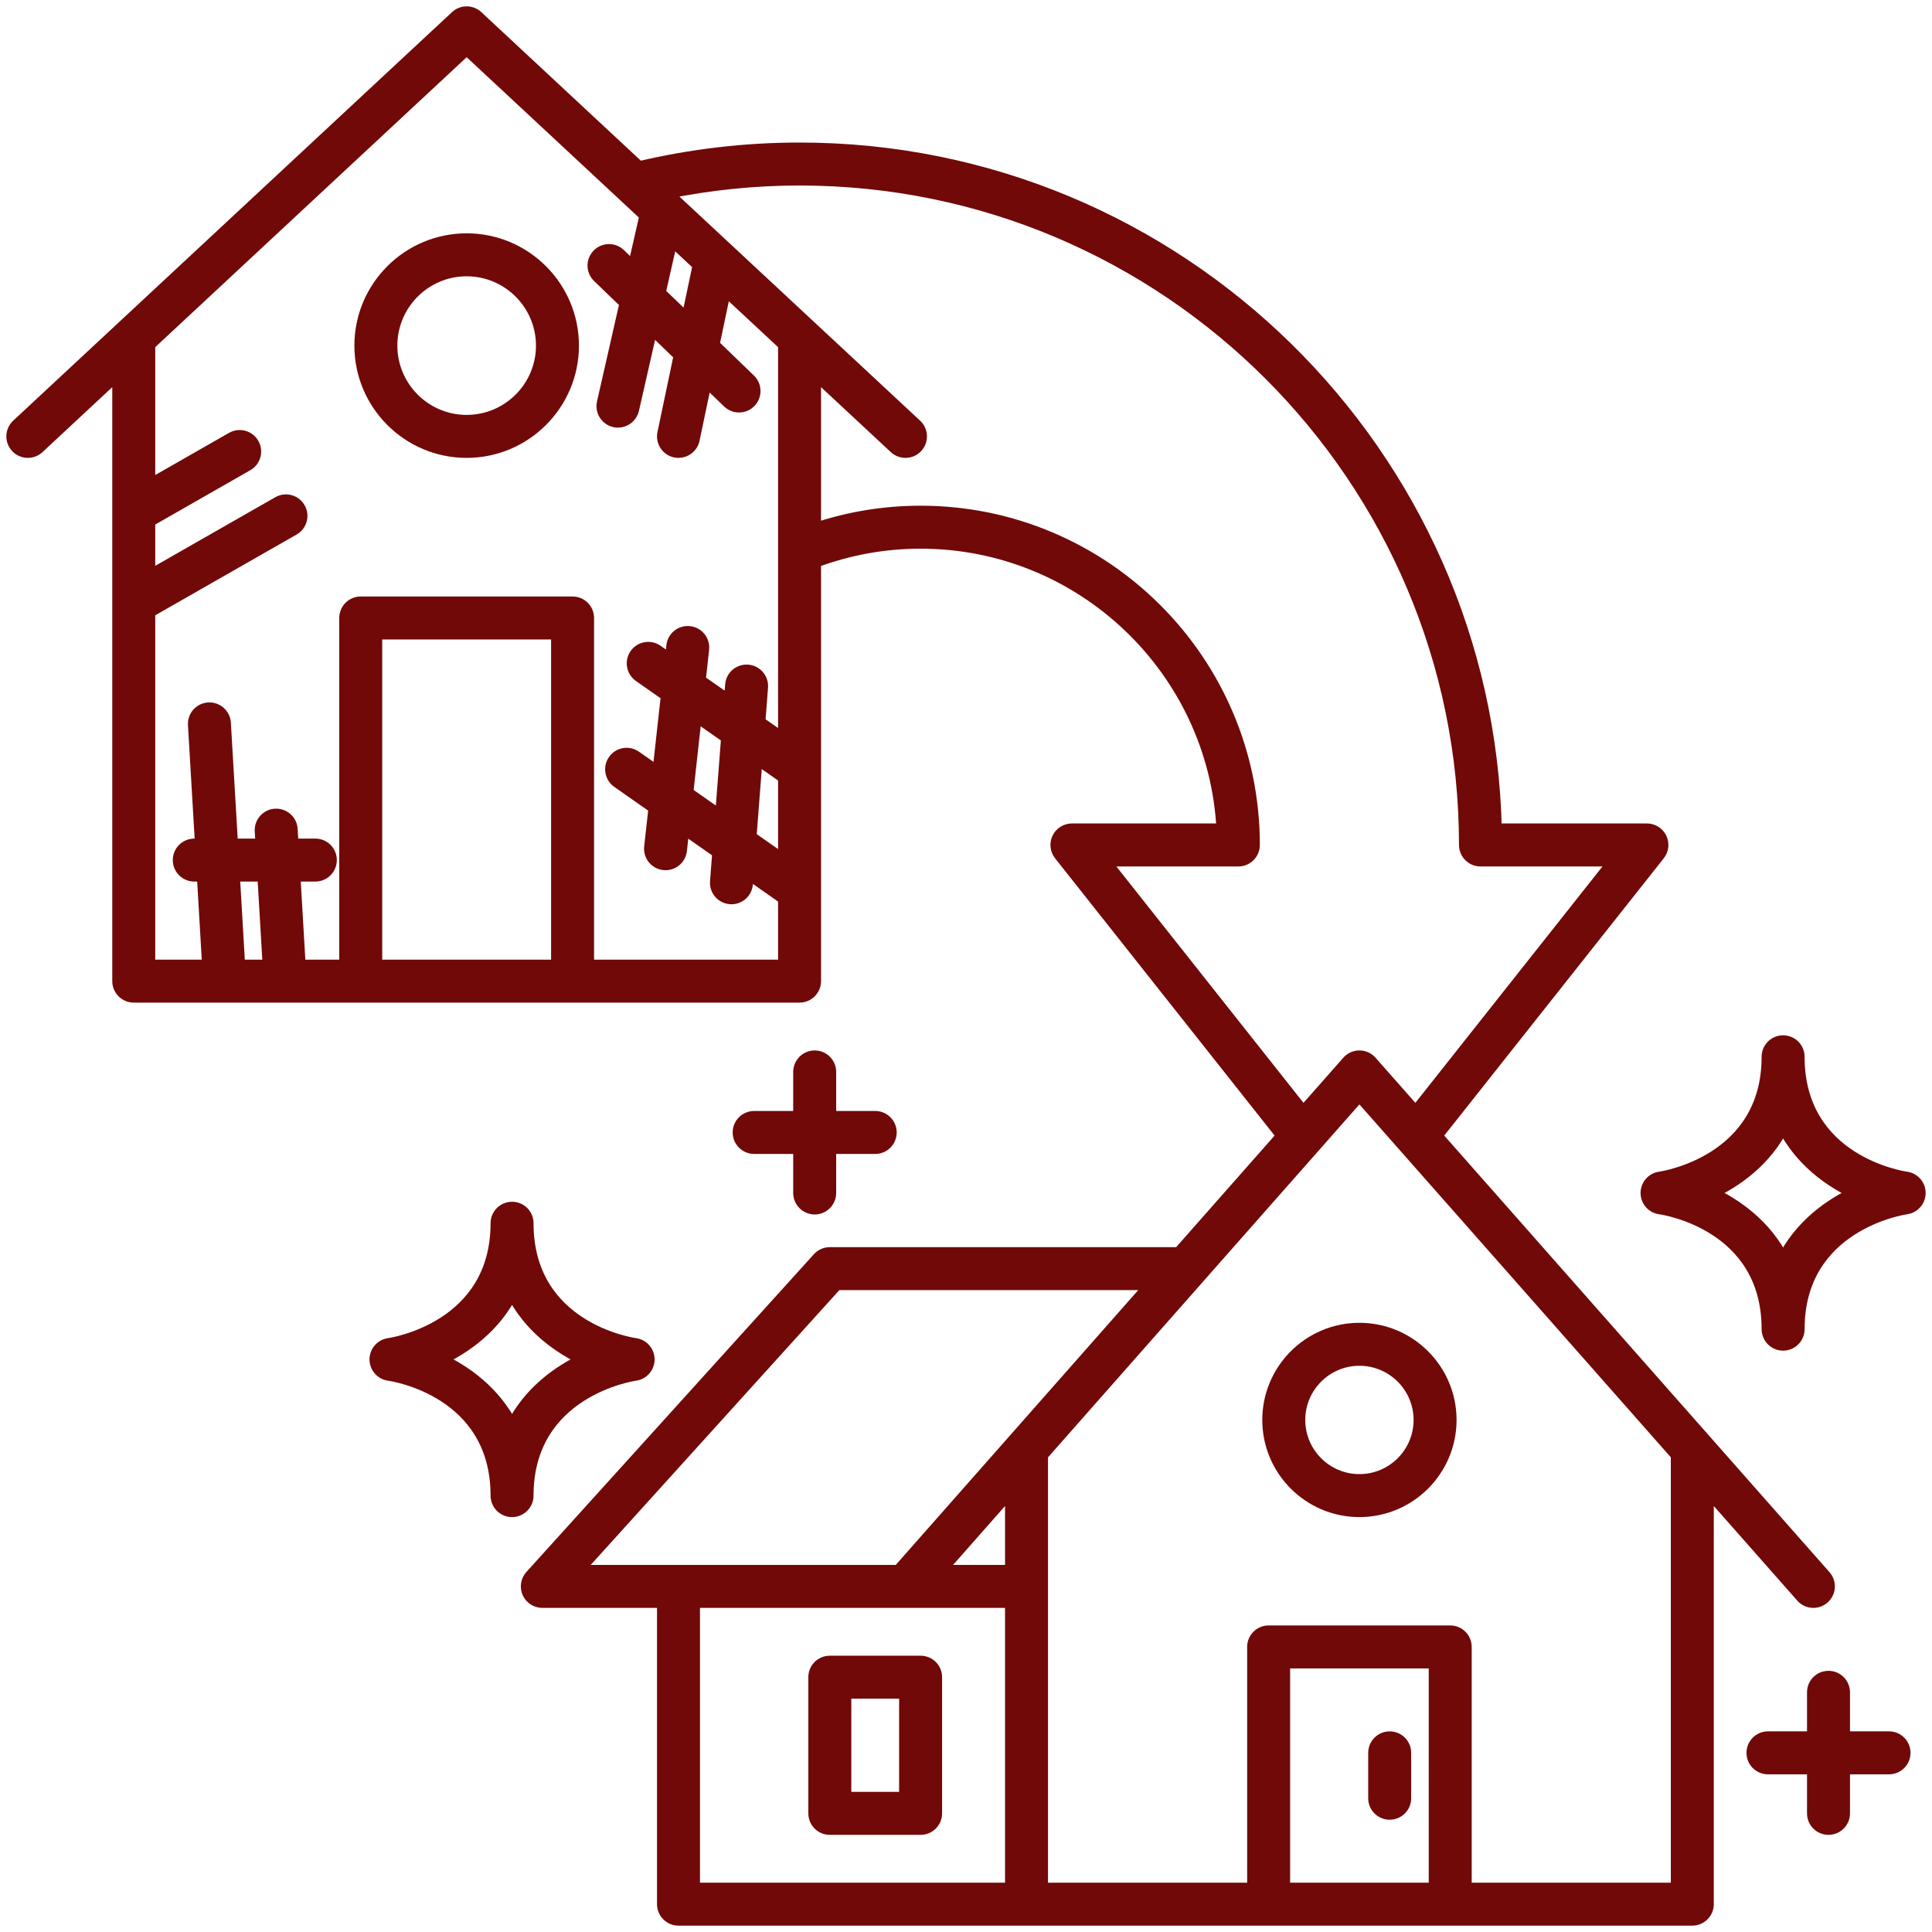 <?xml version="1.0" encoding="utf-8"?>
<svg xmlns="http://www.w3.org/2000/svg" fill="none" height="100%" overflow="visible" preserveAspectRatio="none" style="display: block;" viewBox="0 0 152 152" width="100%">
<g id="Vector">
<path d="M141.774 125.597C142.009 125.864 142.337 126 142.667 126C142.947 126 143.228 125.902 143.454 125.702C143.947 125.267 143.994 124.515 143.56 124.022L112.974 89.359L130.505 67.215C130.788 66.857 130.842 66.369 130.643 65.958C130.444 65.547 130.028 65.286 129.571 65.286H117.654C117.018 35.638 92.702 11.714 62.905 11.714C58.645 11.714 54.399 12.213 50.273 13.188L37.525 1.319C37.069 0.894 36.36 0.894 35.903 1.319L1.379 33.462C0.898 33.91 0.871 34.663 1.319 35.145C1.767 35.625 2.52 35.653 3.002 35.205L9.333 29.31V77.191C9.333 77.848 9.866 78.381 10.524 78.381H62.905C63.562 78.381 64.095 77.848 64.095 77.191V44.177C66.761 43.179 69.56 42.667 72.428 42.667C85.158 42.667 95.587 52.708 96.209 65.286H84.333C83.877 65.286 83.46 65.547 83.261 65.958C83.063 66.369 83.117 66.857 83.4 67.215L100.93 89.359L92.76 98.619H65.286C64.949 98.619 64.629 98.761 64.403 99.011L41.784 124.011C41.468 124.36 41.387 124.862 41.578 125.292C41.77 125.723 42.196 126 42.666 126H52.19V149.81C52.19 150.467 52.723 151 53.381 151H133.143C133.8 151 134.333 150.467 134.333 149.81V117.164L141.774 125.597ZM54.997 20.839L54.083 25.191L51.865 23.051L52.828 18.819L54.997 20.839ZM18.789 76L18.369 68.857H20.746L21.166 76H18.789ZM43.857 76H29.571V49.81H43.857V76ZM46.238 76V48.619C46.238 47.962 45.705 47.429 45.047 47.429H28.381C27.723 47.429 27.19 47.962 27.19 48.619V76H23.551L23.131 68.857H24.809C25.467 68.857 26 68.324 26 67.667C26 67.009 25.467 66.476 24.809 66.476H22.991L22.918 65.242C22.879 64.585 22.32 64.088 21.659 64.123C21.003 64.162 20.502 64.725 20.541 65.382L20.605 66.476H18.229L17.664 56.883C17.626 56.226 17.064 55.727 16.406 55.764C15.749 55.803 15.249 56.366 15.287 57.022L15.844 66.476H15.286C14.628 66.476 14.095 67.009 14.095 67.667C14.095 68.324 14.628 68.857 15.286 68.857H15.984L16.404 76H11.714V48.119L23.088 41.62C23.659 41.294 23.858 40.566 23.531 39.996C23.205 39.425 22.478 39.227 21.907 39.553L11.714 45.377V40.977L19.447 36.558C20.018 36.231 20.217 35.504 19.89 34.933C19.564 34.362 18.838 34.164 18.266 34.49L11.714 38.234V27.093L36.714 3.817L50.812 16.943L49.862 21.119L48.741 20.037C48.269 19.581 47.515 19.594 47.058 20.068C46.602 20.541 46.615 21.294 47.088 21.751L49.245 23.832L47.458 31.689C47.312 32.33 47.714 32.967 48.355 33.114C48.444 33.134 48.533 33.144 48.62 33.144C49.164 33.144 49.655 32.769 49.78 32.217L51.248 25.764L53.506 27.943L52.216 34.089C52.081 34.733 52.493 35.364 53.137 35.499C53.219 35.516 53.301 35.525 53.382 35.525C53.934 35.525 54.429 35.139 54.546 34.578L55.529 29.895L57.316 31.619C57.547 31.841 57.845 31.953 58.143 31.953C58.454 31.953 58.766 31.831 59 31.588C59.456 31.115 59.442 30.362 58.969 29.905L56.106 27.143L57.032 22.733L61.714 27.093V58.237L59.712 56.836L59.925 54.067C59.975 53.412 59.485 52.84 58.829 52.789C58.17 52.741 57.602 53.229 57.551 53.885L57.446 55.249L55.019 53.55L55.292 51.073C55.364 50.419 54.893 49.831 54.239 49.759C53.583 49.687 52.997 50.158 52.925 50.812L52.795 51.994L51.682 51.215C51.143 50.838 50.401 50.969 50.024 51.508C49.647 52.046 49.778 52.788 50.317 53.166L52.497 54.692L51.819 60.835L49.982 59.548C49.443 59.171 48.7 59.303 48.324 59.841C47.947 60.38 48.078 61.122 48.616 61.499L51.522 63.533L51.178 66.643C51.106 67.297 51.578 67.885 52.231 67.957C52.276 67.962 52.319 67.964 52.363 67.964C52.962 67.964 53.477 67.513 53.545 66.904L53.745 65.089L56.538 67.044L56.36 69.361C56.31 70.017 56.8 70.589 57.456 70.639C57.487 70.642 57.518 70.643 57.548 70.643C58.164 70.643 58.686 70.168 58.734 69.544L58.804 68.631L61.714 70.668V76H46.238ZM59.5 59.594L61.714 61.144V67.761L59.017 65.873L59.5 59.594ZM56.751 64.287L54.043 62.392L54.721 56.249L57.234 58.008L56.751 64.287ZM86.794 67.667H97.428C98.086 67.667 98.619 67.134 98.619 66.476C98.619 52.035 86.87 40.286 72.428 40.286C69.572 40.286 66.777 40.748 64.095 41.65V29.31L70.427 35.205C70.656 35.418 70.947 35.524 71.238 35.524C71.557 35.524 71.875 35.397 72.109 35.145C72.557 34.663 72.531 33.91 72.049 33.462L52.391 15.16C55.841 14.456 59.367 14.095 62.905 14.095C91.788 14.095 115.286 37.593 115.286 66.476C115.286 67.134 115.819 67.667 116.476 67.667H127.11L111.374 87.545L107.845 83.546C107.619 83.29 107.294 83.143 106.952 83.143C106.611 83.143 106.286 83.29 106.06 83.546L102.531 87.545L86.794 67.667ZM65.814 101H90.659L70.701 123.619H45.349L65.814 101ZM79.571 123.619H73.876L79.571 117.164V123.619ZM54.571 126H79.571V148.619H54.571V126ZM112.905 148.619H101V130.762H112.905V148.619ZM131.952 148.619H115.286V129.571C115.286 128.914 114.753 128.381 114.095 128.381H99.809C99.152 128.381 98.619 128.914 98.619 129.571V148.619H81.952V114.466L106.952 86.133L131.952 114.466V148.619Z" fill="#710908"/>
<path d="M99.81 111.714C99.81 115.653 103.014 118.857 106.952 118.857C110.891 118.857 114.095 115.653 114.095 111.714C114.095 107.776 110.891 104.572 106.952 104.572C103.014 104.572 99.81 107.776 99.81 111.714ZM111.714 111.714C111.714 114.34 109.578 116.476 106.952 116.476C104.327 116.476 102.191 114.34 102.191 111.714C102.191 109.089 104.327 106.952 106.952 106.952C109.578 106.952 111.714 109.089 111.714 111.714Z" fill="#710908"/>
<path d="M109.333 142.667C109.991 142.667 110.524 142.134 110.524 141.476V137.905C110.524 137.248 109.991 136.715 109.333 136.715C108.676 136.715 108.143 137.248 108.143 137.905V141.476C108.143 142.134 108.676 142.667 109.333 142.667Z" fill="#710908"/>
<path d="M72.428 130.762H65.286C64.628 130.762 64.095 131.295 64.095 131.952V142.667C64.095 143.324 64.628 143.857 65.286 143.857H72.428C73.086 143.857 73.619 143.324 73.619 142.667V131.952C73.619 131.295 73.086 130.762 72.428 130.762ZM71.238 141.476H66.476V133.143H71.238V141.476Z" fill="#710908"/>
<path d="M149.975 92.678C149.628 92.629 141.476 91.388 141.476 83.143C141.476 82.486 140.943 81.952 140.286 81.952C139.628 81.952 139.095 82.486 139.095 83.143C139.095 91.346 130.94 92.628 130.596 92.678C130.008 92.761 129.571 93.264 129.571 93.857C129.571 94.451 130.008 94.954 130.596 95.036C130.943 95.085 139.095 96.326 139.095 104.571C139.095 105.229 139.628 105.762 140.286 105.762C140.943 105.762 141.476 105.229 141.476 104.571C141.476 96.369 149.631 95.086 149.975 95.036C150.563 94.954 151 94.451 151 93.857C151 93.264 150.563 92.761 149.975 92.678ZM140.286 99.171C138.908 96.414 136.573 94.79 134.58 93.857C136.573 92.924 138.908 91.301 140.286 88.543C141.663 91.301 143.998 92.924 145.991 93.857C143.998 94.791 141.663 96.414 140.286 99.171Z" fill="#710908"/>
<path d="M49.975 108.131C50.563 108.049 51 107.546 51 106.952C51 106.359 50.563 105.856 49.975 105.773C49.628 105.725 41.476 104.484 41.476 96.238C41.476 95.581 40.943 95.048 40.286 95.048C39.628 95.048 39.095 95.581 39.095 96.238C39.095 104.441 30.94 105.723 30.596 105.773C30.009 105.856 29.571 106.359 29.571 106.952C29.571 107.546 30.009 108.049 30.596 108.131C30.943 108.18 39.095 109.421 39.095 117.667C39.095 118.324 39.628 118.857 40.286 118.857C40.943 118.857 41.476 118.324 41.476 117.667C41.476 109.464 49.631 108.181 49.975 108.131ZM40.286 112.266C38.908 109.509 36.573 107.886 34.58 106.952C36.573 106.019 38.908 104.396 40.286 101.639C41.663 104.396 43.998 106.019 45.991 106.952C43.998 107.886 41.663 109.509 40.286 112.266Z" fill="#710908"/>
<path d="M36.714 18.857C32.119 18.857 28.381 22.596 28.381 27.191C28.381 31.785 32.119 35.524 36.714 35.524C41.309 35.524 45.048 31.785 45.048 27.191C45.048 22.596 41.309 18.857 36.714 18.857ZM36.714 33.143C33.432 33.143 30.762 30.473 30.762 27.191C30.762 23.908 33.432 21.238 36.714 21.238C39.996 21.238 42.667 23.908 42.667 27.191C42.667 30.473 39.996 33.143 36.714 33.143Z" fill="#710908"/>
<path d="M64.095 83.143C63.438 83.143 62.905 83.676 62.905 84.334V87.905H59.333C58.676 87.905 58.143 88.438 58.143 89.095C58.143 89.753 58.676 90.286 59.333 90.286H62.905V93.857C62.905 94.515 63.438 95.048 64.095 95.048C64.753 95.048 65.286 94.515 65.286 93.857V90.286H68.857C69.515 90.286 70.048 89.753 70.048 89.095C70.048 88.438 69.515 87.905 68.857 87.905H65.286V84.334C65.286 83.676 64.753 83.143 64.095 83.143Z" fill="#710908"/>
<path d="M148.619 136.714H145.048V133.143C145.048 132.485 144.515 131.952 143.857 131.952C143.2 131.952 142.667 132.485 142.667 133.143V136.714H139.095C138.438 136.714 137.905 137.247 137.905 137.905C137.905 138.562 138.438 139.095 139.095 139.095H142.667V142.667C142.667 143.324 143.2 143.857 143.857 143.857C144.515 143.857 145.048 143.324 145.048 142.667V139.095H148.619C149.277 139.095 149.81 138.562 149.81 137.905C149.81 137.247 149.277 136.714 148.619 136.714Z" fill="#710908"/>
<path d="M141.774 125.597C142.009 125.864 142.337 126 142.667 126C142.947 126 143.228 125.902 143.454 125.702C143.947 125.267 143.994 124.515 143.56 124.022L112.974 89.359L130.505 67.215C130.788 66.857 130.842 66.369 130.643 65.958C130.444 65.547 130.028 65.286 129.571 65.286H117.654C117.018 35.638 92.702 11.714 62.905 11.714C58.645 11.714 54.399 12.213 50.273 13.188L37.525 1.319C37.069 0.894 36.36 0.894 35.903 1.319L1.379 33.462C0.898 33.91 0.871 34.663 1.319 35.145C1.767 35.625 2.52 35.653 3.002 35.205L9.333 29.31V77.191C9.333 77.848 9.866 78.381 10.524 78.381H62.905C63.562 78.381 64.095 77.848 64.095 77.191V44.177C66.761 43.179 69.56 42.667 72.428 42.667C85.158 42.667 95.587 52.708 96.209 65.286H84.333C83.877 65.286 83.46 65.547 83.261 65.958C83.063 66.369 83.117 66.857 83.4 67.215L100.93 89.359L92.76 98.619H65.286C64.949 98.619 64.629 98.761 64.403 99.011L41.784 124.011C41.468 124.36 41.387 124.862 41.578 125.292C41.77 125.723 42.196 126 42.666 126H52.19V149.81C52.19 150.467 52.723 151 53.381 151H133.143C133.8 151 134.333 150.467 134.333 149.81V117.164L141.774 125.597ZM54.997 20.839L54.083 25.191L51.865 23.051L52.828 18.819L54.997 20.839ZM18.789 76L18.369 68.857H20.746L21.166 76H18.789ZM43.857 76H29.571V49.81H43.857V76ZM46.238 76V48.619C46.238 47.962 45.705 47.429 45.047 47.429H28.381C27.723 47.429 27.19 47.962 27.19 48.619V76H23.551L23.131 68.857H24.809C25.467 68.857 26 68.324 26 67.667C26 67.009 25.467 66.476 24.809 66.476H22.991L22.918 65.242C22.879 64.585 22.32 64.088 21.659 64.123C21.003 64.162 20.502 64.725 20.541 65.382L20.605 66.476H18.229L17.664 56.883C17.626 56.226 17.064 55.727 16.406 55.764C15.749 55.803 15.249 56.366 15.287 57.022L15.844 66.476H15.286C14.628 66.476 14.095 67.009 14.095 67.667C14.095 68.324 14.628 68.857 15.286 68.857H15.984L16.404 76H11.714V48.119L23.088 41.62C23.659 41.294 23.858 40.566 23.531 39.996C23.205 39.425 22.478 39.227 21.907 39.553L11.714 45.377V40.977L19.447 36.558C20.018 36.231 20.217 35.504 19.89 34.933C19.564 34.362 18.838 34.164 18.266 34.49L11.714 38.234V27.093L36.714 3.817L50.812 16.943L49.862 21.119L48.741 20.037C48.269 19.581 47.515 19.594 47.058 20.068C46.602 20.541 46.615 21.294 47.088 21.751L49.245 23.832L47.458 31.689C47.312 32.33 47.714 32.967 48.355 33.114C48.444 33.134 48.533 33.144 48.62 33.144C49.164 33.144 49.655 32.769 49.78 32.217L51.248 25.764L53.506 27.943L52.216 34.089C52.081 34.733 52.493 35.364 53.137 35.499C53.219 35.516 53.301 35.525 53.382 35.525C53.934 35.525 54.429 35.139 54.546 34.578L55.529 29.895L57.316 31.619C57.547 31.841 57.845 31.953 58.143 31.953C58.454 31.953 58.766 31.831 59 31.588C59.456 31.115 59.442 30.362 58.969 29.905L56.106 27.143L57.032 22.733L61.714 27.093V58.237L59.712 56.836L59.925 54.067C59.975 53.412 59.485 52.84 58.829 52.789C58.17 52.741 57.602 53.229 57.551 53.885L57.446 55.249L55.019 53.55L55.292 51.073C55.364 50.419 54.893 49.831 54.239 49.759C53.583 49.687 52.997 50.158 52.925 50.812L52.795 51.994L51.682 51.215C51.143 50.838 50.401 50.969 50.024 51.508C49.647 52.046 49.778 52.788 50.317 53.166L52.497 54.692L51.819 60.835L49.982 59.548C49.443 59.171 48.7 59.303 48.324 59.841C47.947 60.38 48.078 61.122 48.616 61.499L51.522 63.533L51.178 66.643C51.106 67.297 51.578 67.885 52.231 67.957C52.276 67.962 52.319 67.964 52.363 67.964C52.962 67.964 53.477 67.513 53.545 66.904L53.745 65.089L56.538 67.044L56.36 69.361C56.31 70.017 56.8 70.589 57.456 70.639C57.487 70.642 57.518 70.643 57.548 70.643C58.164 70.643 58.686 70.168 58.734 69.544L58.804 68.631L61.714 70.668V76H46.238ZM59.5 59.594L61.714 61.144V67.761L59.017 65.873L59.5 59.594ZM56.751 64.287L54.043 62.392L54.721 56.249L57.234 58.008L56.751 64.287ZM86.794 67.667H97.428C98.086 67.667 98.619 67.134 98.619 66.476C98.619 52.035 86.87 40.286 72.428 40.286C69.572 40.286 66.777 40.748 64.095 41.65V29.31L70.427 35.205C70.656 35.418 70.947 35.524 71.238 35.524C71.557 35.524 71.875 35.397 72.109 35.145C72.557 34.663 72.531 33.91 72.049 33.462L52.391 15.16C55.841 14.456 59.367 14.095 62.905 14.095C91.788 14.095 115.286 37.593 115.286 66.476C115.286 67.134 115.819 67.667 116.476 67.667H127.11L111.374 87.545L107.845 83.546C107.619 83.29 107.294 83.143 106.952 83.143C106.611 83.143 106.286 83.29 106.06 83.546L102.531 87.545L86.794 67.667ZM65.814 101H90.659L70.701 123.619H45.349L65.814 101ZM79.571 123.619H73.876L79.571 117.164V123.619ZM54.571 126H79.571V148.619H54.571V126ZM112.905 148.619H101V130.762H112.905V148.619ZM131.952 148.619H115.286V129.571C115.286 128.914 114.753 128.381 114.095 128.381H99.809C99.152 128.381 98.619 128.914 98.619 129.571V148.619H81.952V114.466L106.952 86.133L131.952 114.466V148.619Z" stroke="#710908"/>
<path d="M99.81 111.714C99.81 115.653 103.014 118.857 106.952 118.857C110.891 118.857 114.095 115.653 114.095 111.714C114.095 107.776 110.891 104.572 106.952 104.572C103.014 104.572 99.81 107.776 99.81 111.714ZM111.714 111.714C111.714 114.34 109.578 116.476 106.952 116.476C104.327 116.476 102.191 114.34 102.191 111.714C102.191 109.089 104.327 106.952 106.952 106.952C109.578 106.952 111.714 109.089 111.714 111.714Z" stroke="#710908"/>
<path d="M109.333 142.667C109.991 142.667 110.524 142.134 110.524 141.476V137.905C110.524 137.248 109.991 136.715 109.333 136.715C108.676 136.715 108.143 137.248 108.143 137.905V141.476C108.143 142.134 108.676 142.667 109.333 142.667Z" stroke="#710908"/>
<path d="M72.428 130.762H65.286C64.628 130.762 64.095 131.295 64.095 131.952V142.667C64.095 143.324 64.628 143.857 65.286 143.857H72.428C73.086 143.857 73.619 143.324 73.619 142.667V131.952C73.619 131.295 73.086 130.762 72.428 130.762ZM71.238 141.476H66.476V133.143H71.238V141.476Z" stroke="#710908"/>
<path d="M149.975 92.678C149.628 92.629 141.476 91.388 141.476 83.143C141.476 82.486 140.943 81.952 140.286 81.952C139.628 81.952 139.095 82.486 139.095 83.143C139.095 91.346 130.94 92.628 130.596 92.678C130.008 92.761 129.571 93.264 129.571 93.857C129.571 94.451 130.008 94.954 130.596 95.036C130.943 95.085 139.095 96.326 139.095 104.571C139.095 105.229 139.628 105.762 140.286 105.762C140.943 105.762 141.476 105.229 141.476 104.571C141.476 96.369 149.631 95.086 149.975 95.036C150.563 94.954 151 94.451 151 93.857C151 93.264 150.563 92.761 149.975 92.678ZM140.286 99.171C138.908 96.414 136.573 94.79 134.58 93.857C136.573 92.924 138.908 91.301 140.286 88.543C141.663 91.301 143.998 92.924 145.991 93.857C143.998 94.791 141.663 96.414 140.286 99.171Z" stroke="#710908"/>
<path d="M49.975 108.131C50.563 108.049 51 107.546 51 106.952C51 106.359 50.563 105.856 49.975 105.773C49.628 105.725 41.476 104.484 41.476 96.238C41.476 95.581 40.943 95.048 40.286 95.048C39.628 95.048 39.095 95.581 39.095 96.238C39.095 104.441 30.94 105.723 30.596 105.773C30.009 105.856 29.571 106.359 29.571 106.952C29.571 107.546 30.009 108.049 30.596 108.131C30.943 108.18 39.095 109.421 39.095 117.667C39.095 118.324 39.628 118.857 40.286 118.857C40.943 118.857 41.476 118.324 41.476 117.667C41.476 109.464 49.631 108.181 49.975 108.131ZM40.286 112.266C38.908 109.509 36.573 107.886 34.58 106.952C36.573 106.019 38.908 104.396 40.286 101.639C41.663 104.396 43.998 106.019 45.991 106.952C43.998 107.886 41.663 109.509 40.286 112.266Z" stroke="#710908"/>
<path d="M36.714 18.857C32.119 18.857 28.381 22.596 28.381 27.191C28.381 31.785 32.119 35.524 36.714 35.524C41.309 35.524 45.048 31.785 45.048 27.191C45.048 22.596 41.309 18.857 36.714 18.857ZM36.714 33.143C33.432 33.143 30.762 30.473 30.762 27.191C30.762 23.908 33.432 21.238 36.714 21.238C39.996 21.238 42.667 23.908 42.667 27.191C42.667 30.473 39.996 33.143 36.714 33.143Z" stroke="#710908"/>
<path d="M64.095 83.143C63.438 83.143 62.905 83.676 62.905 84.334V87.905H59.333C58.676 87.905 58.143 88.438 58.143 89.095C58.143 89.753 58.676 90.286 59.333 90.286H62.905V93.857C62.905 94.515 63.438 95.048 64.095 95.048C64.753 95.048 65.286 94.515 65.286 93.857V90.286H68.857C69.515 90.286 70.048 89.753 70.048 89.095C70.048 88.438 69.515 87.905 68.857 87.905H65.286V84.334C65.286 83.676 64.753 83.143 64.095 83.143Z" stroke="#710908"/>
<path d="M148.619 136.714H145.048V133.143C145.048 132.485 144.515 131.952 143.857 131.952C143.2 131.952 142.667 132.485 142.667 133.143V136.714H139.095C138.438 136.714 137.905 137.247 137.905 137.905C137.905 138.562 138.438 139.095 139.095 139.095H142.667V142.667C142.667 143.324 143.2 143.857 143.857 143.857C144.515 143.857 145.048 143.324 145.048 142.667V139.095H148.619C149.277 139.095 149.81 138.562 149.81 137.905C149.81 137.247 149.277 136.714 148.619 136.714Z" stroke="#710908"/>
</g>
</svg>